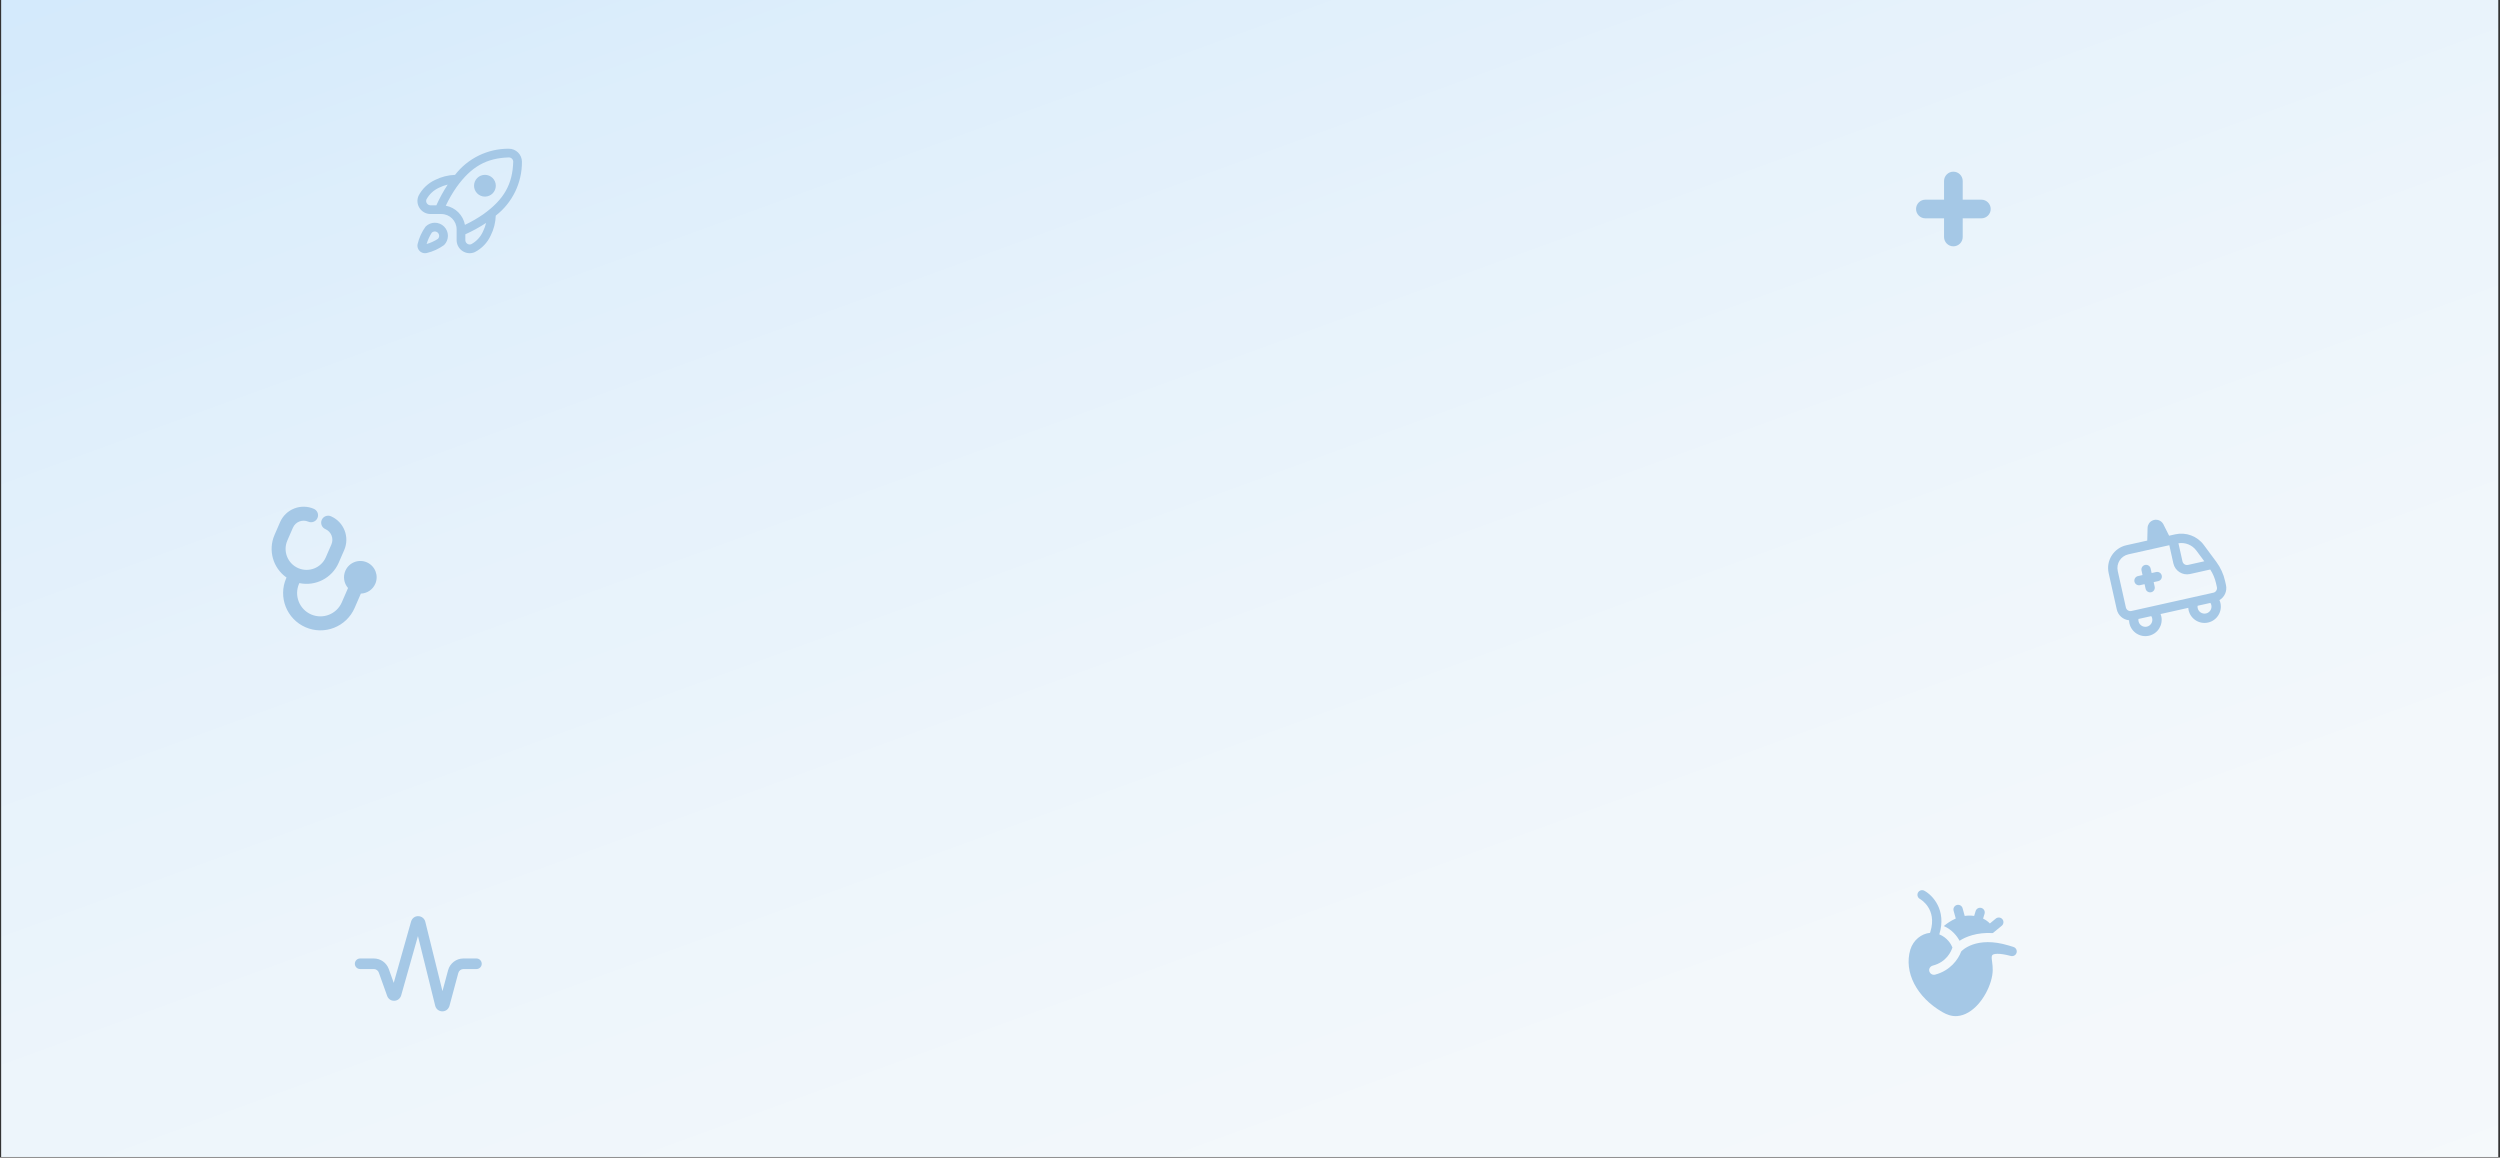 <svg overflow="hidden" xml:space="preserve" xmlns:xlink="http://www.w3.org/1999/xlink" xmlns="http://www.w3.org/2000/svg" height="2016" width="4354"><rect width="100%" height="100%" fill="#333333" stroke="none"/><defs><linearGradient id="fill0" spreadMethod="reflect" gradientUnits="userSpaceOnUse" y2="-120.984" x2="7818.67" y1="-3298.02" x1="6662.33"><stop stop-opacity="1" stop-color="#D4EAFC" offset="0"></stop><stop stop-opacity="1" stop-color="#D5EAFB" offset="0.031"></stop><stop stop-opacity="1" stop-color="#D7EBFB" offset="0.062"></stop><stop stop-opacity="1" stop-color="#D9ECFB" offset="0.094"></stop><stop stop-opacity="1" stop-color="#DBEDFB" offset="0.125"></stop><stop stop-opacity="1" stop-color="#DDEEFB" offset="0.156"></stop><stop stop-opacity="1" stop-color="#DEEEFB" offset="0.188"></stop><stop stop-opacity="1" stop-color="#E0EFFB" offset="0.219"></stop><stop stop-opacity="1" stop-color="#E1F0FB" offset="0.25"></stop><stop stop-opacity="1" stop-color="#E3F0FB" offset="0.281"></stop><stop stop-opacity="1" stop-color="#E4F1FB" offset="0.312"></stop><stop stop-opacity="1" stop-color="#E6F2FB" offset="0.344"></stop><stop stop-opacity="1" stop-color="#E7F2FB" offset="0.375"></stop><stop stop-opacity="1" stop-color="#E8F3FB" offset="0.406"></stop><stop stop-opacity="1" stop-color="#E9F3FB" offset="0.438"></stop><stop stop-opacity="1" stop-color="#EAF4FB" offset="0.469"></stop><stop stop-opacity="1" stop-color="#ECF4FB" offset="0.5"></stop><stop stop-opacity="1" stop-color="#EDF5FB" offset="0.531"></stop><stop stop-opacity="1" stop-color="#EDF5FB" offset="0.562"></stop><stop stop-opacity="1" stop-color="#EEF6FB" offset="0.594"></stop><stop stop-opacity="1" stop-color="#EFF6FB" offset="0.625"></stop><stop stop-opacity="1" stop-color="#F0F6FB" offset="0.656"></stop><stop stop-opacity="1" stop-color="#F1F7FB" offset="0.688"></stop><stop stop-opacity="1" stop-color="#F1F7FB" offset="0.719"></stop><stop stop-opacity="1" stop-color="#F2F7FB" offset="0.75"></stop><stop stop-opacity="1" stop-color="#F3F8FB" offset="0.781"></stop><stop stop-opacity="1" stop-color="#F3F8FB" offset="0.812"></stop><stop stop-opacity="1" stop-color="#F3F8FB" offset="0.844"></stop><stop stop-opacity="1" stop-color="#F4F8FB" offset="0.875"></stop><stop stop-opacity="1" stop-color="#F4F8FB" offset="0.906"></stop><stop stop-opacity="1" stop-color="#F4F8FB" offset="0.938"></stop><stop stop-opacity="1" stop-color="#F4F8FB" offset="0.969"></stop><stop stop-opacity="1" stop-color="#F5F9FB" offset="1"></stop></linearGradient><clipPath id="clip1"><rect height="184" width="182" y="-2459" x="5791"></rect></clipPath><clipPath id="clip2"><rect height="184" width="182" y="-2459" x="5791"></rect></clipPath><clipPath id="clip3"><rect height="184" width="182" y="-2459" x="5791"></rect></clipPath><clipPath id="clip4"><path clip-rule="nonzero" fill-rule="nonzero" d="M5569.64-1848.64 5748.33-1770.86 5670.55-1592.17 5491.86-1669.95Z"></path></clipPath><clipPath id="clip5"><path clip-rule="evenodd" fill-rule="evenodd" d="M5569.64-1848.64 5748.33-1770.86 5670.55-1592.17 5491.86-1669.95Z"></path></clipPath><clipPath id="clip6"><path clip-rule="evenodd" fill-rule="evenodd" d="M5569.64-1848.64 5748.33-1770.86 5670.55-1592.17 5491.86-1669.95Z"></path></clipPath><clipPath id="clip7"><path clip-rule="nonzero" fill-rule="nonzero" d="M8720.51-1790.26 8910.71-1832.71 8953.16-1642.51 8762.96-1600.06Z"></path></clipPath><clipPath id="clip8"><path clip-rule="evenodd" fill-rule="evenodd" d="M8720.51-1790.26 8910.71-1832.71 8953.16-1642.51 8762.96-1600.06Z"></path></clipPath><clipPath id="clip9"><path clip-rule="evenodd" fill-rule="evenodd" d="M8720.51-1790.26 8910.71-1832.71 8953.16-1642.51 8762.96-1600.06Z"></path></clipPath><clipPath id="clip10"><path clip-rule="nonzero" fill-rule="nonzero" d="M8406.11-1168.71 8592.58-1112.08 8535.95-925.607 8349.48-982.24Z"></path></clipPath><clipPath id="clip11"><path clip-rule="evenodd" fill-rule="evenodd" d="M8406.11-1168.71 8592.58-1112.08 8535.95-925.607 8349.48-982.24Z"></path></clipPath><clipPath id="clip12"><path clip-rule="evenodd" fill-rule="evenodd" d="M8406.11-1168.71 8592.58-1112.08 8535.95-925.607 8349.48-982.24Z"></path></clipPath></defs><g transform="translate(-5064 2717)"><g><rect fill="url(#fill0)" height="2015" width="4349" y="-2717" x="5066"></rect><g clip-path="url(#clip1)"><g clip-path="url(#clip2)"><g clip-path="url(#clip3)"><path transform="matrix(1 0 0 1 5791 -2458)" fill-opacity="1" fill-rule="nonzero" fill="#A5C8E6" d="M14.249 135.575C7.66 144.672 2.932 154.98 0.334 165.908-1.286 173.009 3.157 180.078 10.258 181.698 12.191 182.139 14.197 182.138 16.13 181.696 27.041 179.095 37.333 174.369 46.417 167.789L46.417 167.789C55.313 158.906 55.323 144.493 46.44 135.597 37.557 126.701 23.145 126.692 14.249 135.575ZM35.695 157.028C29.583 160.942 22.944 163.966 15.978 166.007 18.022 159.042 21.045 152.404 24.957 146.29 27.969 143.38 32.77 143.464 35.68 146.477 38.518 149.415 38.518 154.074 35.68 157.013ZM136.5 64.458C136.5 74.929 128.012 83.417 117.542 83.417 107.071 83.417 98.583 74.929 98.583 64.458 98.583 53.988 107.071 45.5 117.542 45.5 128.012 45.5 136.5 53.988 136.5 64.458ZM159.038 0C122.459-0.217 87.867 16.621 65.474 45.545 53.426 45.962 41.608 48.97 30.826 54.365 18.323 60.122 8.116 69.913 1.843 82.165-1.148 89.109-0.435 97.094 3.739 103.399 7.952 109.858 15.144 113.752 22.856 113.75L41.708 113.75C56.337 113.82 68.179 125.663 68.25 140.292L68.25 159.144C68.245 166.853 72.132 174.044 78.586 178.261 84.891 182.435 92.875 183.148 99.819 180.157 112.072 173.884 121.863 163.677 127.62 151.174 133.015 140.392 136.023 128.575 136.439 116.525 165.41 94.075 182.257 59.401 182 22.75 181.963 10.148 171.716-0.038 159.114-0 159.088-0 159.063-0 159.038-5.42401e-06ZM32.957 98.583 22.856 98.583C20.25 98.603 17.815 97.283 16.41 95.087 15.03 93.048 14.787 90.446 15.766 88.186 20.652 79.231 28.329 72.117 37.629 67.924 42.434 65.515 47.507 63.682 52.742 62.464 45.204 73.963 38.589 86.04 32.957 98.583ZM114.099 144.371C109.906 153.669 102.794 161.344 93.844 166.234 91.582 167.214 88.977 166.97 86.935 165.59 84.74 164.184 83.42 161.75 83.439 159.144L83.439 149.043C95.982 143.411 108.06 136.796 119.559 129.258 118.333 134.494 116.493 139.567 114.076 144.371ZM115.122 113.886C104.861 121.014 94.028 127.281 82.734 132.625 79.577 115.675 66.317 102.415 49.367 99.258 54.715 87.975 60.985 77.152 68.113 66.9 93.654 31.274 120.12 16.281 159.25 15.167 163.356 15.165 166.718 18.433 166.833 22.538 165.718 61.88 150.726 88.346 115.1 113.886Z"></path></g></g></g><g><g><g><path fill-opacity="1" fill-rule="nonzero" fill="#A5C8E6" d="M5903-1038.5C5903-1033.42 5898.88-1029.29 5893.79-1029.29L5871.08-1029.29C5866.92-1029.29 5863.27-1026.48 5862.19-1022.48L5846.75-964.999C5844.99-959.244 5840.07-955.625 5834.4-955.625L5834.24-955.625C5828.5-955.69 5823.61-959.447 5822.05-964.962L5791.9-1086.75 5762.64-983.259C5760.88-977.762 5756.28-974.272 5750.85-974.06 5745.22-973.756 5740.55-976.961 5738.47-981.998L5723.73-1023.2C5722.42-1026.84 5718.93-1029.3 5715.06-1029.3L5691.21-1029.3C5686.12-1029.3 5682-1033.43 5682-1038.51 5682-1043.59 5686.12-1047.72 5691.21-1047.72L5715.07-1047.72C5726.71-1047.72 5737.15-1040.36 5741.08-1029.4L5749.72-1005.22 5779.96-1112.18C5781.81-1117.93 5786.65-1121.63 5792.49-1121.38 5798.18-1121.28 5803.04-1117.54 5804.6-1112.07L5834.61-990.829 5844.39-1027.26C5847.62-1039.3 5858.59-1047.72 5871.07-1047.72L5893.77-1047.72C5898.87-1047.72 5902.98-1043.59 5902.98-1038.51Z"></path></g></g></g><g clip-path="url(#clip4)"><g clip-path="url(#clip5)"><g clip-path="url(#clip6)"><path transform="matrix(0.917 0.399 -0.399 0.917 5569.64 -1848.64)" fill-opacity="1" fill-rule="nonzero" fill="#A5C8E6" d="M194.882 77.141C194.941 61.445 182.266 48.672 166.57 48.613 150.874 48.553 138.101 61.229 138.041 76.925 138 87.941 144.328 97.99 154.281 102.711L154.281 129.921C154.281 152.344 136.104 170.522 113.681 170.522 91.258 170.522 73.081 152.344 73.081 129.921L73.081 128.695C101.415 122.87 121.762 97.947 121.801 69.021L121.801 44.66C121.774 20.006 101.795 0.027 77.141-7.21208e-15 70.414-7.21208e-15 64.961 5.453 64.961 12.18 64.961 18.907 70.414 24.36 77.141 24.36 88.352 24.36 97.441 33.449 97.441 44.66L97.441 69.021C97.441 89.201 81.081 105.561 60.901 105.561 40.72 105.561 24.36 89.201 24.36 69.021L24.36 44.66C24.36 33.449 33.449 24.36 44.66 24.36 51.387 24.36 56.841 18.907 56.841 12.18 56.841 5.453 51.387 0 44.66 0 20.006 0.027 0.027 20.006 2.88483e-14 44.66L0 69.021C0.039 97.947 20.387 122.87 48.721 128.695L48.721 129.921C48.721 165.798 77.804 194.882 113.681 194.882 149.558 194.882 178.642 165.798 178.642 129.921L178.642 102.711C188.525 98.023 194.84 88.079 194.882 77.141Z"></path></g></g></g><g><g><g><path transform="matrix(1 0 0 1 8336 -2483)" fill-opacity="1" fill-rule="nonzero" fill="#A5C8E6" d="M178.75 113.75 146.25 113.75 146.25 81.25C146.25 72.275 138.974 65 130 65 121.026 65 113.75 72.275 113.75 81.25L113.75 113.75 81.25 113.75C72.275 113.75 65 121.026 65 130 65 138.974 72.275 146.25 81.25 146.25L113.75 146.25 113.75 178.75C113.75 187.724 121.026 195 130 195 138.974 195 146.25 187.724 146.25 178.75L146.25 146.25 178.75 146.25C187.724 146.25 195 138.974 195 130 195 121.026 187.724 113.75 178.75 113.75Z"></path></g></g></g><g clip-path="url(#clip7)"><g clip-path="url(#clip8)"><g clip-path="url(#clip9)"><path fill-opacity="1" fill-rule="nonzero" fill="#A5C8E6" d="M8923.81-1738.67 8902.16-1767.88C8890.7-1783.35 8871.2-1790.61 8852.41-1786.42L8841.71-1784.03 8831.8-1803.8C8828.19-1810.99 8819.44-1813.89 8812.25-1810.28 8807.45-1807.87 8804.37-1803.01 8804.22-1797.64L8803.67-1775.54 8767.21-1767.4C8745.34-1762.5 8731.57-1740.81 8736.43-1718.93L8750.58-1655.53C8752.9-1645.28 8761.55-1637.69 8772.01-1636.71 8772.04-1634.9 8772.24-1633.1 8772.62-1631.33 8776.04-1616.01 8791.23-1606.37 8806.55-1609.79 8821.87-1613.2 8831.51-1628.39 8828.09-1643.71 8827.79-1645.04 8827.38-1646.34 8826.88-1647.6L8875.08-1658.36C8875.17-1657 8875.36-1655.66 8875.64-1654.33 8879.06-1639.01 8894.25-1629.36 8909.57-1632.78 8924.89-1636.2 8934.54-1651.39 8931.12-1666.71 8930.71-1668.47 8930.13-1670.18 8929.39-1671.83 8938.44-1677.17 8943.03-1687.72 8940.78-1697.98L8939.23-1704.94C8936.52-1717.14 8931.27-1728.64 8923.81-1738.67ZM8889.12-1758.2 8903.01-1739.47 8874.69-1733.15C8870.32-1732.17 8865.97-1734.93 8865-1739.31L8857.96-1770.87C8869.89-1772.77 8881.9-1767.89 8889.12-1758.2ZM8812.24-1640.18C8813.71-1633.61 8809.57-1627.1 8803.01-1625.64 8796.44-1624.17 8789.93-1628.31 8788.47-1634.87 8788.17-1636.23 8788.12-1637.62 8788.32-1639L8810.62-1643.97C8811.39-1642.82 8811.94-1641.53 8812.24-1640.18ZM8906.04-1648.63C8899.47-1647.16 8892.96-1651.3 8891.49-1657.86 8891.2-1659.22 8891.15-1660.62 8891.35-1661.99L8913.65-1666.97C8914.41-1665.81 8914.96-1664.52 8915.27-1663.17 8916.73-1656.6 8912.6-1650.09 8906.04-1648.63ZM8924.93-1694.44C8925.91-1690.07 8923.15-1685.73 8918.77-1684.75L8776.12-1652.91C8771.74-1651.94 8767.4-1654.69 8766.43-1659.07L8752.28-1722.47C8749.35-1735.6 8757.62-1748.62 8770.75-1751.55L8842.07-1767.47 8849.15-1735.77C8852.08-1722.64 8865.1-1714.37 8878.23-1717.3L8913.33-1725.13C8918.07-1717.89 8921.47-1709.85 8923.38-1701.4ZM8828.91-1714.61C8829.89-1710.24 8827.13-1705.9 8822.75-1704.92L8814.83-1703.15 8816.6-1695.23C8817.57-1690.85 8814.82-1686.51 8810.44-1685.53 8806.06-1684.56 8801.72-1687.31 8800.75-1691.69L8798.98-1699.61 8791.05-1697.85C8786.68-1696.87 8782.34-1699.63 8781.36-1704 8780.38-1708.38 8783.14-1712.72 8787.52-1713.7L8795.44-1715.47 8793.67-1723.39C8792.7-1727.77 8795.45-1732.11 8799.83-1733.08 8804.21-1734.06 8808.55-1731.3 8809.52-1726.93L8811.29-1719 8819.22-1720.77C8823.59-1721.75 8827.93-1718.99 8828.91-1714.61Z"></path></g></g></g><g clip-path="url(#clip10)"><g clip-path="url(#clip11)"><g clip-path="url(#clip12)"><path fill-opacity="1" fill-rule="nonzero" fill="#A5C8E6" d="M8470.14-1117.26 8466.39-1130.9C8465.2-1135.23 8467.75-1139.69 8472.07-1140.88 8476.39-1142.06 8480.86-1139.53 8482.05-1135.2L8485.73-1121.8C8490.93-1122.58 8496.41-1122.7 8502.18-1121.83L8504.75-1130.28C8506.05-1134.56 8510.59-1136.99 8514.88-1135.69 8519.17-1134.38 8521.59-1129.85 8520.29-1125.56L8517.74-1117.15C8522.45-1114.91 8526.33-1112.05 8529.53-1108.68L8539.93-1117.23C8543.4-1120.08 8548.51-1119.58 8551.36-1116.11 8554.21-1112.64 8553.71-1107.53 8550.24-1104.68L8534.75-1091.95C8506.95-1093.58 8486.88-1085.34 8476.78-1078.52 8472.32-1086.81 8464-1097.68 8449.36-1104.17 8454.58-1108.64 8461.71-1113.6 8470.12-1117.27ZM8570.6-1067.81 8562.5-1070.29C8505.24-1087.68 8480.65-1061.06 8479.62-1059.92 8474.45-1045.94 8460.44-1026.49 8434.22-1019.58 8430.16-1018.51 8425.94-1020.65 8424.39-1024.57 8424.37-1024.62 8424.35-1024.68 8424.33-1024.72 8422.57-1029.22 8425.45-1034.09 8430.12-1035.3 8454.23-1041.53 8462.22-1060.14 8464.37-1066.88 8462-1072.66 8455.61-1083.94 8441.51-1089.72L8441.61-1090.02C8454.35-1131.95 8430-1157.88 8415.35-1165.73 8411.43-1167.83 8406.54-1166.37 8404.4-1162.45 8402.27-1158.52 8403.73-1153.61 8407.63-1151.45 8408.88-1150.76 8438.04-1134.15 8426.07-1094.75L8425.33-1092.32C8410.34-1090.97 8396.22-1079.85 8391.06-1063.23 8379.4-1023.93 8401.93-980.134 8447.28-954.113 8451.22-951.856 8455.04-950.163 8458.77-949.03 8463.5-947.593 8468.1-947.054 8472.64-947.39 8499.66-949.417 8522.53-979.251 8531.15-1007.67 8535.88-1023.25 8534.64-1032.74 8533.45-1041.91 8533.23-1043.57 8533.01-1045.27 8532.82-1047.05 8532.25-1052.31 8533.85-1053.62 8534.38-1054.05 8536.35-1055.66 8544.54-1057.85 8566.03-1052.1 8570.29-1050.96 8574.75-1053.38 8576.03-1057.6 8577.34-1061.92 8574.91-1066.49 8570.59-1067.81Z"></path></g></g></g></g></g></svg>